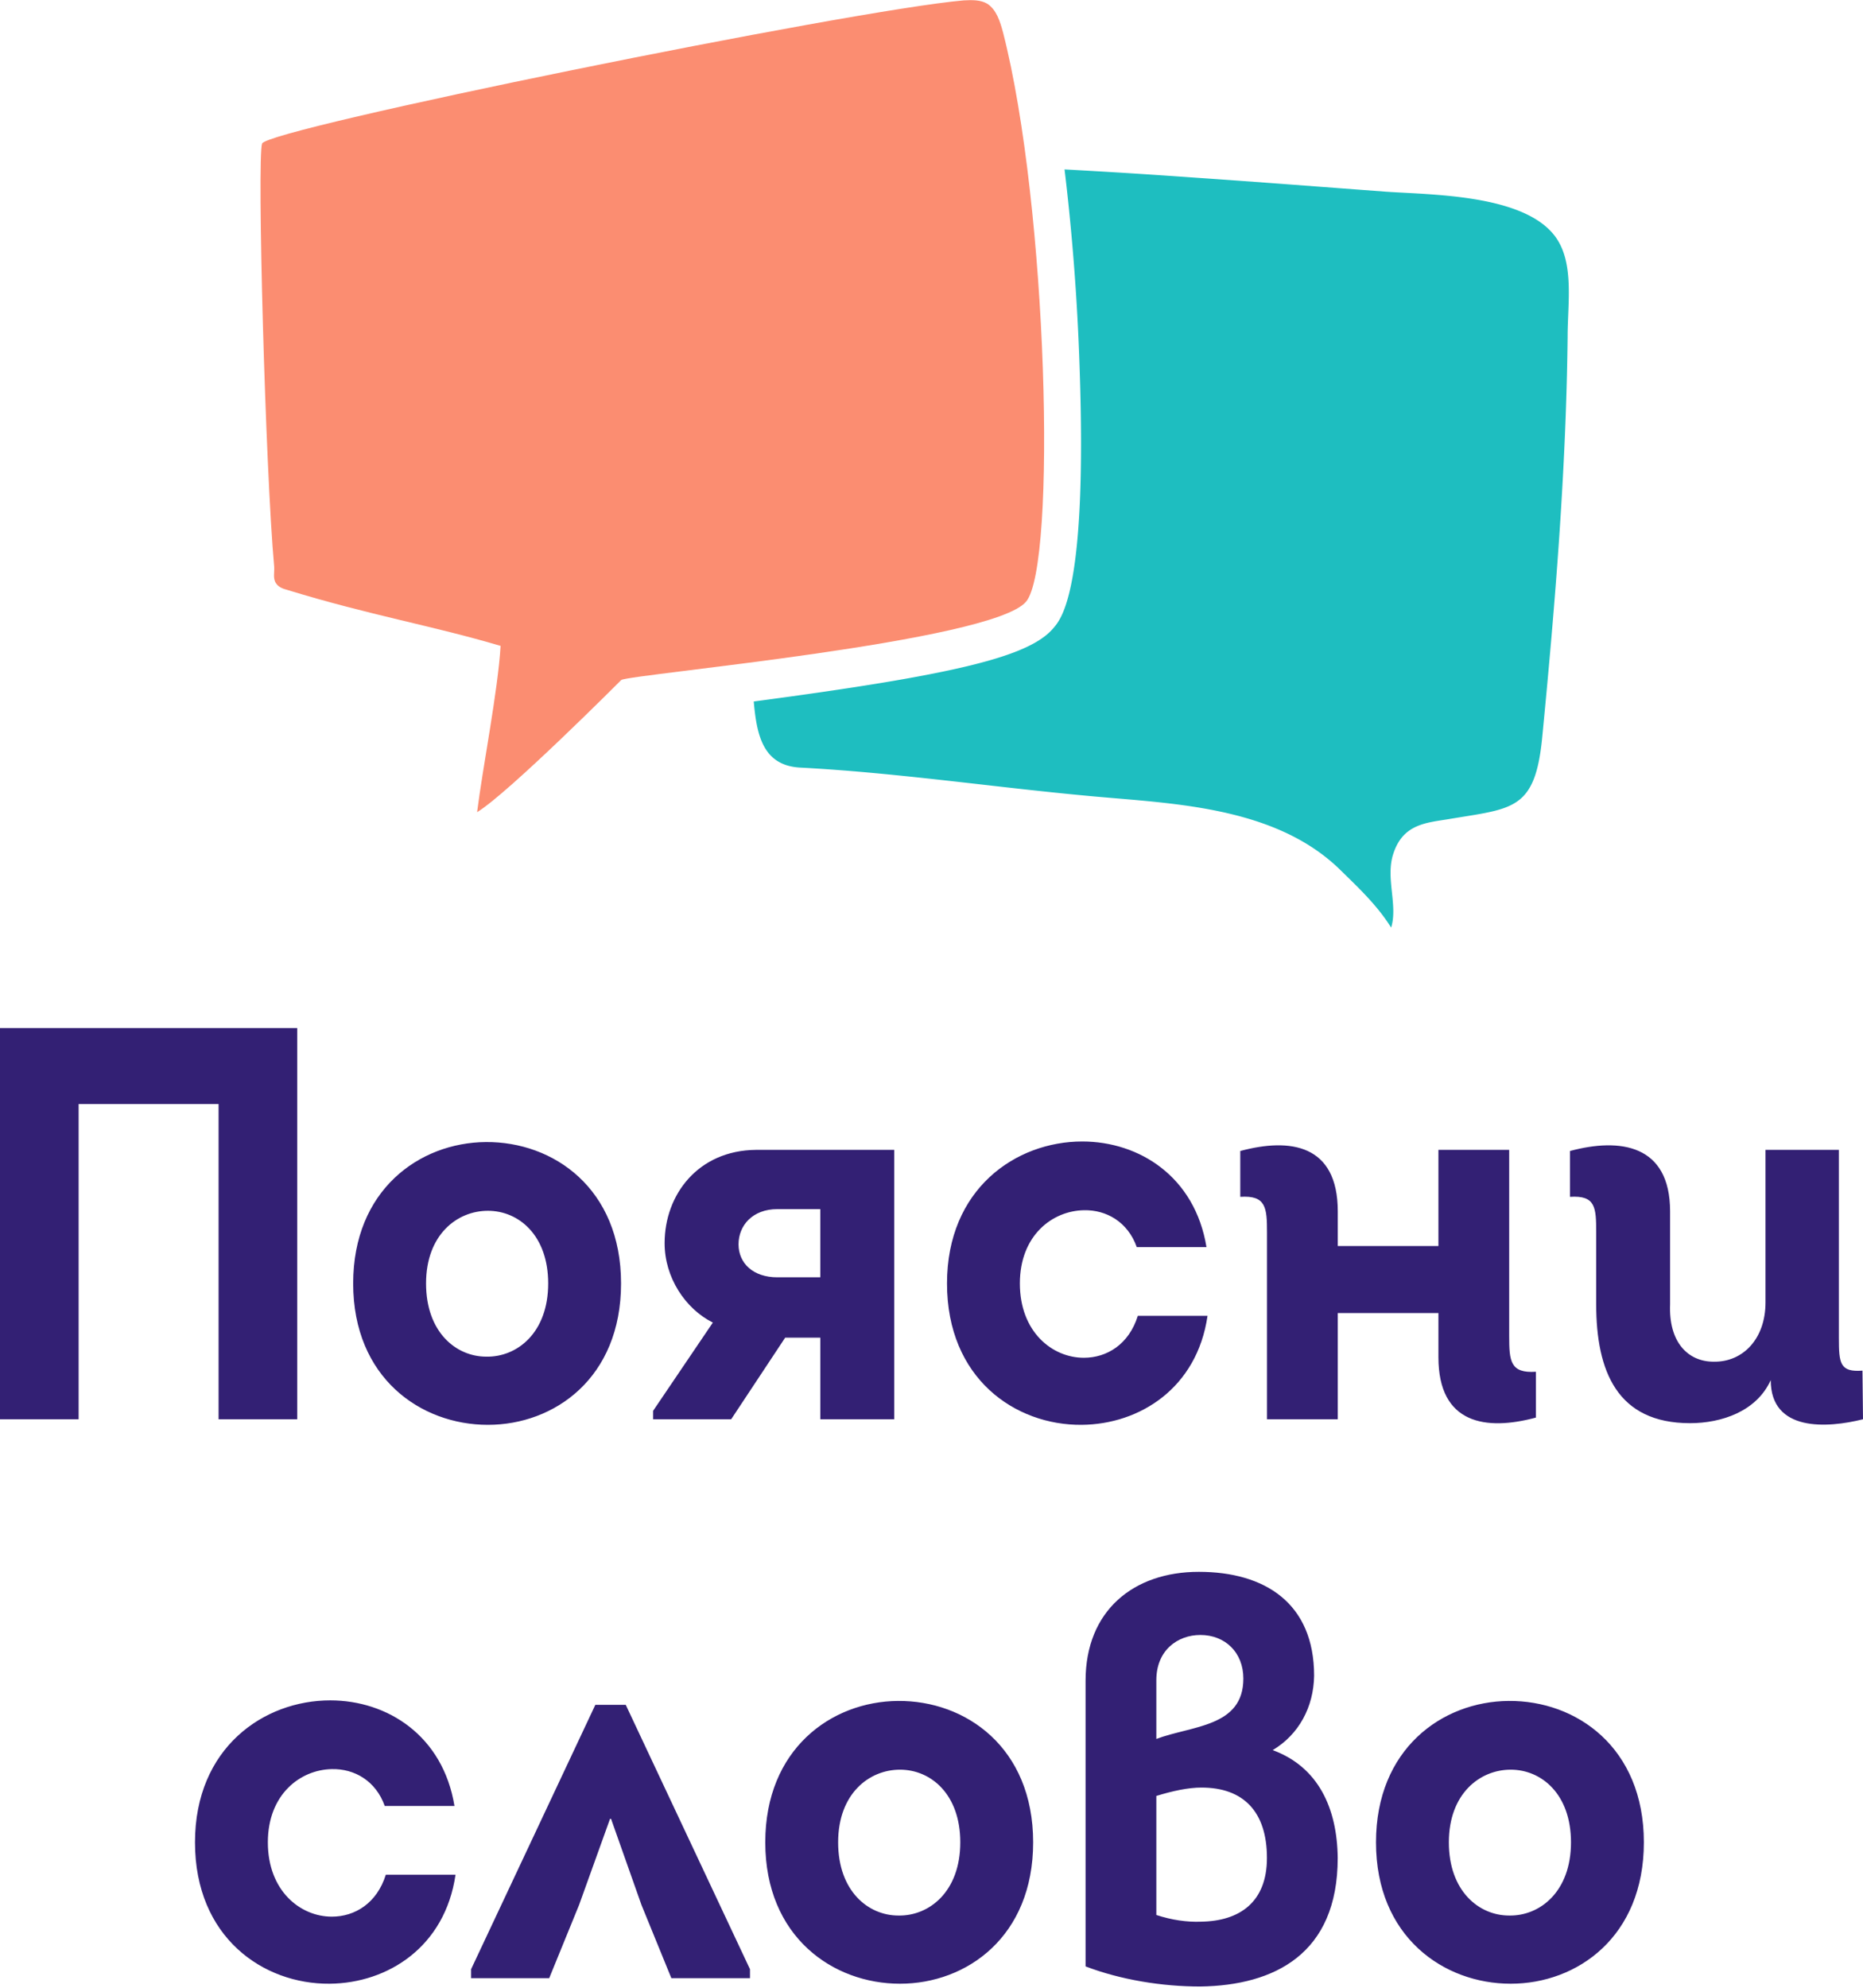 <svg xmlns="http://www.w3.org/2000/svg" width="120" height="128" viewBox="0 0 120 128"><g><g><g/><g><g/><g><path fill="#332074" d="M19.145 66.2v25.192H14.08V71.094H5.065v20.298H0V66.2zm12.282 25.552c-4.322 0-8.678-3.023-8.678-9.105 0-6.01 4.255-9.07 8.543-9.105 4.356-.036 8.711 2.987 8.711 9.105 0 6.082-4.288 9.105-8.576 9.105zm-3.984-9.105c0 3.13 1.924 4.714 3.882 4.714 1.993.036 3.985-1.547 3.985-4.714 0-3.095-1.891-4.679-3.883-4.679s-3.984 1.548-3.984 4.679zm18.473 2.52c-1.79-.9-3.107-2.916-3.107-5.111 0-3.131 2.161-5.974 5.875-6.01h8.914v17.346h-4.76v-5.254h-2.263l-3.478 5.254h-5.03v-.54zm6.921-2.916v-4.39H50.07c-1.587 0-2.499 1.043-2.499 2.267 0 1.223.945 2.123 2.499 2.123zm20.385-1.943c-.574-1.62-1.959-2.412-3.41-2.376-2.027.036-4.12 1.62-4.12 4.715 0 3.13 2.094 4.786 4.12 4.786 1.485 0 2.903-.863 3.477-2.699h4.49c-.674 4.643-4.355 6.982-8.103 7.018-4.288.036-8.677-2.987-8.677-9.105 0-6.082 4.423-9.141 8.711-9.141 3.68 0 7.26 2.267 8.002 6.802zm23.988-6.262V86.03c0 1.62.068 2.411 1.722 2.303v2.951c-3.208.864-6.28.432-6.28-3.887v-2.843h-6.483v6.838h-4.558v-12.02c0-1.62-.068-2.411-1.722-2.303v-2.951c3.207-.864 6.28-.432 6.28 3.886v2.232h6.483v-6.19zm21.237 0v12.128c0 1.62.067 2.195 1.519 2.087l.034 3.131c-2.296.576-5.943.828-5.943-2.52-.911 2.016-3.174 2.772-5.199 2.772-4.694 0-6.044-3.347-6.044-7.666v-4.606c0-1.62-.034-2.411-1.689-2.303v-2.951c3.208-.864 6.449-.432 6.449 3.886v5.974c-.101 2.448 1.148 3.707 2.803 3.707 1.891.036 3.343-1.475 3.343-3.815v-9.824zm-93.664 42.25c-.574-1.62-1.958-2.41-3.41-2.375-2.026.036-4.12 1.62-4.12 4.715 0 3.13 2.094 4.786 4.12 4.786 1.486 0 2.904-.864 3.478-2.699h4.49c-.675 4.643-4.355 6.982-8.103 7.018-4.288.036-8.678-2.987-8.678-9.105 0-6.082 4.424-9.141 8.712-9.141 3.68 0 7.26 2.267 8.002 6.801zm15.523-6.514l8.002 17.023v.576h-5.065l-1.925-4.715-1.958-5.542h-.067l-1.993 5.542-1.924 4.715h-5.031v-.576l8.002-17.023zm26.241 8.854c0 6.082-4.288 9.105-8.576 9.105-4.322 0-8.678-3.023-8.678-9.105 0-6.01 4.254-9.07 8.543-9.105 4.355-.037 8.711 2.986 8.711 9.105zm-8.678 4.714c1.992.036 3.985-1.547 3.985-4.714 0-3.095-1.891-4.679-3.883-4.679s-3.985 1.548-3.985 4.679c0 3.13 1.925 4.714 3.883 4.714zm26.776-15.439c-.033 2.015-.979 3.779-2.667 4.787 2.938 1.08 4.153 3.742 4.187 6.945 0 6.19-4.086 8.206-8.847 8.278-2.465 0-5.132-.432-7.394-1.296v-18.39c0-4.535 3.106-7.018 7.293-7.018 4.254 0 7.428 2.015 7.428 6.694zm-10.163 15.403c.98.324 1.992.468 2.87.432 2.499-.036 4.254-1.26 4.254-4.103 0-2.987-1.519-4.534-4.22-4.534-.844 0-1.857.216-2.904.54zm0-11.336c2.296-.864 5.605-.756 5.605-3.887 0-1.692-1.182-2.807-2.769-2.807-1.452 0-2.836.971-2.836 2.915zm31.403 6.658c0 6.082-4.289 9.105-8.577 9.105-4.322 0-8.677-3.023-8.677-9.105 0-6.01 4.254-9.07 8.542-9.105 4.356-.037 8.712 2.986 8.712 9.105zm-8.678 4.714c1.992.036 3.984-1.547 3.984-4.714 0-3.095-1.89-4.679-3.883-4.679-1.992 0-3.984 1.548-3.984 4.679 0 3.13 1.925 4.714 3.883 4.714z"/></g></g><g><g/><g><path fill="#1ebec0" d="M100.147 15.193c-2.032-2.67-7.894-2.645-10.849-2.847-4.089-.302-8.249-.63-12.338-.907a468.468 468.468 0 0 0-8.39-.529c.472 3.905.827 8.288.969 12.747.496 14.209-1.135 16.149-1.678 16.779-1.537 1.839-6.217 2.998-19.311 4.736.19 2.116.567 4.131 3.002 4.257 6.665.353 13.236 1.386 19.878 1.94 5.034.428 11.038.832 14.938 4.686 1.158 1.134 2.363 2.267 3.238 3.678.449-1.436-.378-3.2.142-4.761.638-1.965 2.198-1.99 3.663-2.242 4.065-.68 5.484-.555 5.933-5.316.827-8.515 1.536-17.156 1.63-25.722 0-2.217.45-4.811-.827-6.5z"/></g><g><path fill="#fb8d71" d="M62.073.025c.52-.026 1.087-.05 1.536.226.567.378.803 1.109.993 1.814 2.883 11.21 3.474 34.338 1.489 36.68-2.175 2.595-25.385 4.661-26.07 5.039 0 0-7.257 7.28-9.29 8.515.355-2.847 1.348-7.86 1.513-10.707-4.42-1.31-8.39-1.965-13.732-3.602-.284-.076-.568-.177-.733-.429-.213-.302-.095-.705-.118-1.058-.568-6.222-1.111-26.326-.78-27.258.33-.957 37.912-8.59 45.192-9.22z"/></g></g></g></g></svg>